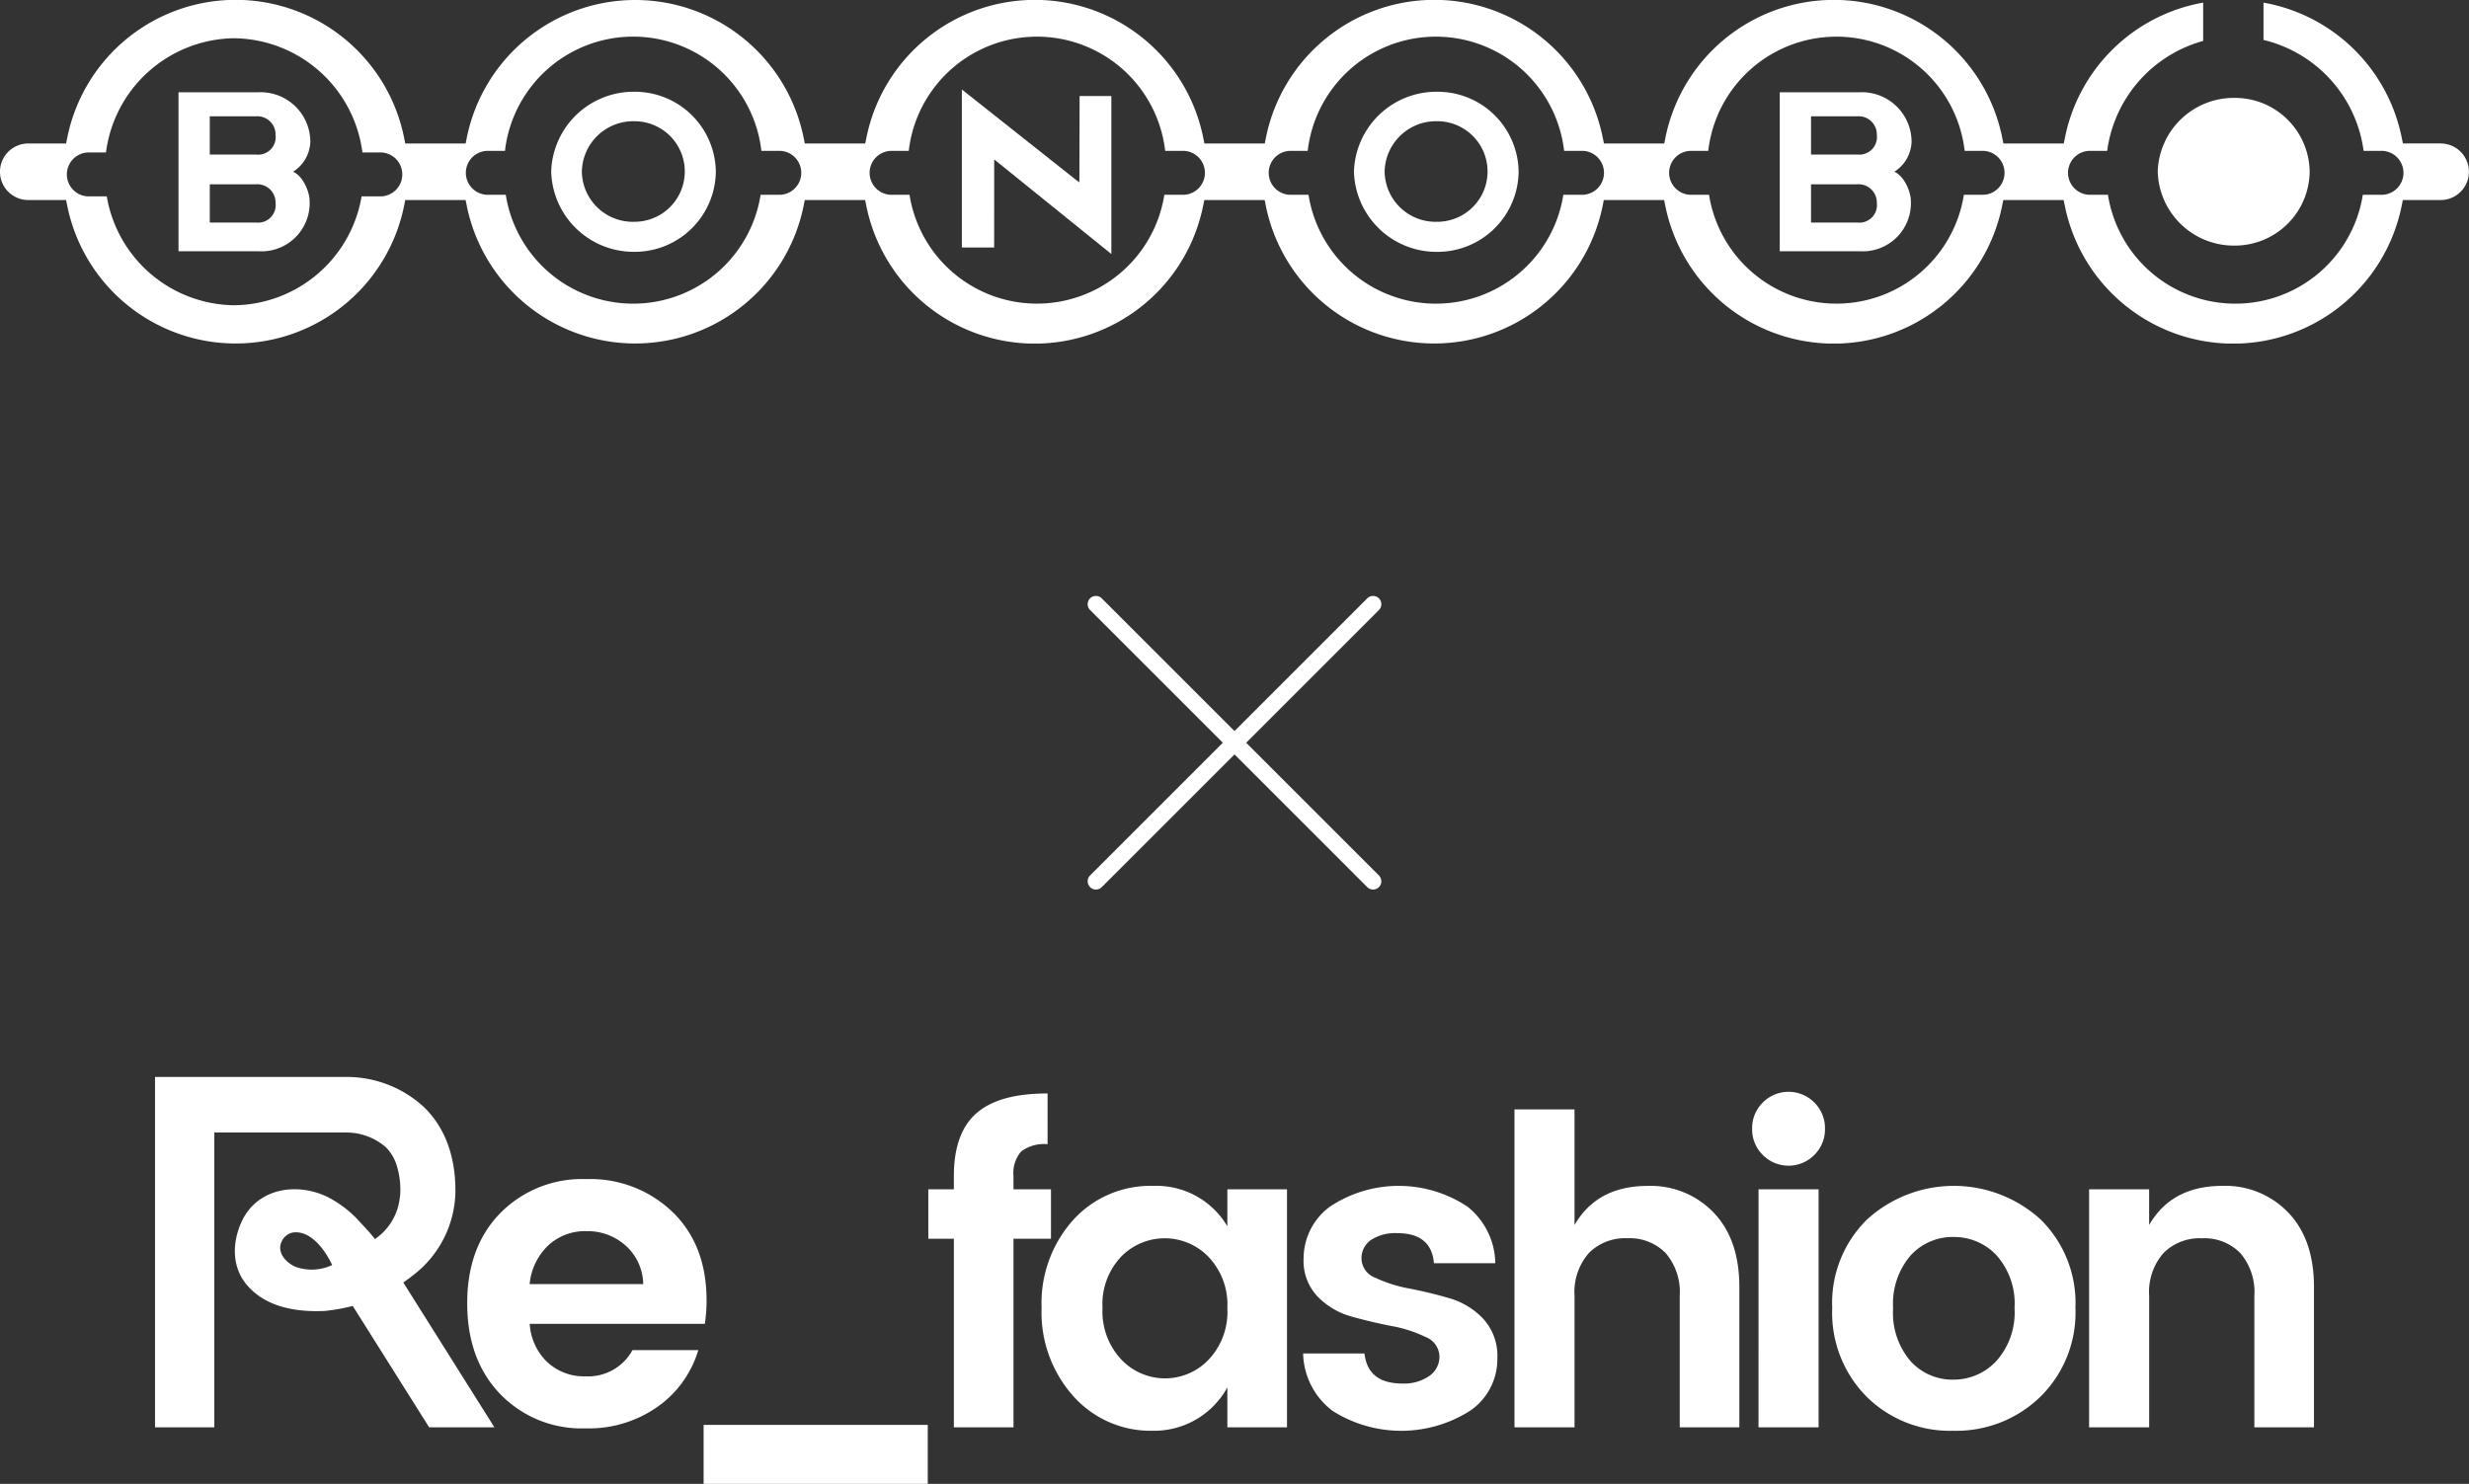 <svg xmlns="http://www.w3.org/2000/svg" xmlns:xlink="http://www.w3.org/1999/xlink" width="298.919" height="179.691" viewBox="0 0 298.919 179.691"><rect x="0" y="0" width="298.919" height="179.691" fill="#333333" stroke="none"/><defs><clipPath id="a"><rect width="298.919" height="41.599" fill="#fff"/></clipPath></defs><g transform="translate(-234.984 114.243)"><g transform="translate(234.984 -114.243)"><g clip-path="url(#a)"><path d="M108.716,18.221l-.007,10.665H104.8V9.752l13.9,11.01.33.232c0-.15.024-10.447.024-10.447H122.9V29.678Z" transform="translate(11.651 1.084)" fill="#fff"/><path d="M70.12,10a9.979,9.979,0,0,0-10.065,9.653A9.992,9.992,0,0,0,70.12,29.383a9.821,9.821,0,0,0,9.869-9.734A9.806,9.806,0,0,0,70.12,10m.021,15.745a6.171,6.171,0,0,1-6.373-6.093,6.225,6.225,0,0,1,6.373-6.084,6.088,6.088,0,1,1,0,12.176" transform="translate(6.677 1.112)" fill="#fff"/><path d="M157.584,10a9.979,9.979,0,0,0-10.063,9.653,9.993,9.993,0,0,0,10.063,9.734,9.822,9.822,0,0,0,9.873-9.734A9.807,9.807,0,0,0,157.584,10m.024,15.745a6.171,6.171,0,0,1-6.373-6.093,6.225,6.225,0,0,1,6.373-6.084,6.088,6.088,0,1,1,0,12.176" transform="translate(16.401 1.112)" fill="#fff"/><path d="M244.383,10.669a9.211,9.211,0,0,0-9.287,8.909,9.22,9.22,0,0,0,9.287,8.978,9.061,9.061,0,0,0,9.107-8.978,9.051,9.051,0,0,0-9.107-8.909" transform="translate(26.138 1.186)" fill="#fff"/><path d="M33.316,19.684a4.467,4.467,0,0,0,2.092-3.666,6.019,6.019,0,0,0-6.274-5.963H19.45V29.308h9.685a5.832,5.832,0,0,0,6.189-6.045c0-1.27-.889-3.137-2.008-3.579M28.848,25.83H23.236V21.2h5.613A2.207,2.207,0,0,1,31.2,23.455a2.125,2.125,0,0,1-2.353,2.376m0-8.235H23.236V12.966h5.613A2.2,2.2,0,0,1,31.2,15.222,2.127,2.127,0,0,1,28.848,17.6" transform="translate(2.162 1.118)" fill="#fff"/><path d="M207.782,19.684a4.475,4.475,0,0,0,2.092-3.666,6.02,6.02,0,0,0-6.275-5.963h-9.686V29.308H203.6a5.832,5.832,0,0,0,6.19-6.045c0-1.27-.892-3.137-2.008-3.579m-4.47,6.146H197.7V21.2h5.61a2.208,2.208,0,0,1,2.357,2.256,2.127,2.127,0,0,1-2.357,2.376m0-8.235H197.7V12.966h5.61a2.2,2.2,0,0,1,2.357,2.256,2.129,2.129,0,0,1-2.357,2.373" transform="translate(21.559 1.118)" fill="#fff"/><path d="M295.494,17.373h-4.576l-.142-.7A20.759,20.759,0,0,0,274.038.318V4.835A15.987,15.987,0,0,1,286.16,18.271h2.309a2.662,2.662,0,0,1,0,5.316h-2.407a15.618,15.618,0,0,1-30.855,0h-2.316a2.662,2.662,0,0,1,0-5.316h2.222A16.015,16.015,0,0,1,266.736,4.955V.318A20.751,20.751,0,0,0,250,16.675l-.141.7h-7.31l-.14-.7a20.8,20.8,0,0,0-40.779,0l-.143.7h-7.3l-.142-.7a20.8,20.8,0,0,0-40.781,0l-.14.7h-7.308l-.141-.7a20.8,20.8,0,0,0-40.779,0l-.142.7H97.435l-.139-.7a20.805,20.805,0,0,0-40.782,0l-.141.7H49.064l-.14-.7a20.8,20.8,0,0,0-40.781,0l-.142.7H3.422a3.424,3.424,0,0,0,0,6.848H8l.142.7a20.805,20.805,0,0,0,40.781,0l.14-.7h7.308l.141.7a20.806,20.806,0,0,0,40.782,0l.139-.7h7.308l.142.7a20.8,20.8,0,0,0,40.779,0l.141-.7h7.308l.14.7a20.805,20.805,0,0,0,40.781,0l.142-.7h7.3l.143.7a20.8,20.8,0,0,0,40.779,0l.14-.7h7.31l.141.7a20.8,20.8,0,0,0,40.78,0l.142-.7h4.576a3.424,3.424,0,1,0,0-6.848M46.189,23.78H43.78A15.832,15.832,0,0,1,28.355,36.966,15.834,15.834,0,0,1,12.926,23.78H10.611a2.662,2.662,0,0,1,0-5.316H12.83A15.853,15.853,0,0,1,28.355,4.631,15.854,15.854,0,0,1,43.879,18.464h2.31a2.662,2.662,0,0,1,0,5.316m48.3-.193H92.086a15.617,15.617,0,0,1-30.853,0H58.917a2.662,2.662,0,0,1,0-5.316h2.219a15.626,15.626,0,0,1,31.046,0h2.311a2.662,2.662,0,0,1,0,5.316m48.884,0h-2.41a15.617,15.617,0,0,1-30.852,0H107.8a2.662,2.662,0,0,1,0-5.316h2.22a15.627,15.627,0,0,1,31.047,0h2.313a2.663,2.663,0,0,1,0,5.316m48.3,0h-2.407a15.617,15.617,0,0,1-30.853,0H156.1a2.663,2.663,0,0,1,0-5.316h2.221a15.627,15.627,0,0,1,31.047,0h2.31a2.662,2.662,0,0,1,0,5.316m48.494,0h-2.407a15.618,15.618,0,0,1-30.854,0h-2.316a2.662,2.662,0,0,1,0-5.316h2.219a15.627,15.627,0,0,1,31.047,0h2.31a2.662,2.662,0,0,1,0,5.316" transform="translate(0 0)" fill="#fff"/></g></g><g transform="translate(253.752 16.171)"><path d="M93,66.142h27.138V59H93Z" transform="translate(-26.583 -16.864)" fill="#fff"/><path d="M145.946,14.413V20.4h-4.539V43.237h-7.219V20.4h-3.094V14.413h3.094V12.8q0-5.2,2.734-7.6t8.612-2.392V8.95a4.6,4.6,0,0,0-3.2.884,3.977,3.977,0,0,0-.929,2.966v1.613Z" transform="translate(-37.472 -0.804)" fill="#fff"/><path d="M154.144,43.942A15.2,15.2,0,0,1,150.3,33.251a15.075,15.075,0,0,1,3.817-10.641,12.614,12.614,0,0,1,9.7-4.135,9.982,9.982,0,0,1,8.972,4.89V18.891h7.221V47.713h-7.221V42.876a10.1,10.1,0,0,1-9.024,5.254,12.507,12.507,0,0,1-9.619-4.188m16.373-4.422a8.393,8.393,0,0,0,2.269-6.219,8.388,8.388,0,0,0-2.269-6.216,7.364,7.364,0,0,0-10.6-.026,8.359,8.359,0,0,0-2.244,6.193,8.479,8.479,0,0,0,2.27,6.243,7.275,7.275,0,0,0,10.571.026" transform="translate(-42.962 -5.281)" fill="#fff"/><path d="M194.692,27.319a7.809,7.809,0,0,1,3.146-6.3A15.028,15.028,0,0,1,214.549,21a8.9,8.9,0,0,1,3.352,6.843h-7.427q-.309-3.643-4.435-3.642a5.34,5.34,0,0,0-3.2.832,2.685,2.685,0,0,0-1.135,2.289,2.543,2.543,0,0,0,1.7,2.289,16.6,16.6,0,0,0,4.125,1.3q2.425.469,4.823,1.171a9.063,9.063,0,0,1,4.1,2.5,6.628,6.628,0,0,1,1.7,4.759,7.571,7.571,0,0,1-3.274,6.348,15.524,15.524,0,0,1-16.684.026,8.95,8.95,0,0,1-3.558-6.946h7.427q.411,3.643,4.589,3.642a5.355,5.355,0,0,0,3.25-.911,2.836,2.836,0,0,0,1.237-2.392,2.6,2.6,0,0,0-1.7-2.342,15.783,15.783,0,0,0-4.127-1.326q-2.423-.47-4.821-1.145a9.053,9.053,0,0,1-4.1-2.419,6.238,6.238,0,0,1-1.7-4.553" transform="translate(-55.636 -5.28)" fill="#fff"/><path d="M237.73,5.507v14q2.731-4.734,8.87-4.735a10.544,10.544,0,0,1,7.994,3.251q3.1,3.253,3.094,9.027v16.96h-7.219V28.086a7.243,7.243,0,0,0-1.7-5.177,6.1,6.1,0,0,0-4.641-1.8,6.183,6.183,0,0,0-4.668,1.8,7.17,7.17,0,0,0-1.727,5.177v15.92h-7.271V5.507Z" transform="translate(-65.874 -1.574)" fill="#fff"/><path d="M279.572,6.995a4.342,4.342,0,0,1-1.289,3.174,4.395,4.395,0,0,1-6.241,0,4.335,4.335,0,0,1-1.289-3.174,4.338,4.338,0,0,1,1.289-3.174,4.395,4.395,0,0,1,6.241,0,4.345,4.345,0,0,1,1.289,3.174Zm-8.046,36.159H278.8V14.33h-7.271Z" transform="translate(-77.392 -0.72)" fill="#fff"/><path d="M288.506,44.019a14.439,14.439,0,0,1-4.177-10.77,14.167,14.167,0,0,1,4.229-10.717,15.6,15.6,0,0,1,20.989,0,14.167,14.167,0,0,1,4.228,10.717,14.291,14.291,0,0,1-4.254,10.77,14.585,14.585,0,0,1-10.546,4.111,14.322,14.322,0,0,1-10.469-4.111m10.469-2.082a7.029,7.029,0,0,0,5.234-2.263,8.818,8.818,0,0,0,2.192-6.4,8.787,8.787,0,0,0-2.166-6.374A7.02,7.02,0,0,0,299,24.665a6.86,6.86,0,0,0-5.183,2.238,8.96,8.96,0,0,0-2.114,6.4,8.953,8.953,0,0,0,2.114,6.4,6.822,6.822,0,0,0,5.157,2.237" transform="translate(-81.272 -5.281)" fill="#fff"/><path d="M335.144,18.89v4.319q2.731-4.733,8.87-4.735a10.546,10.546,0,0,1,7.994,3.251q3.1,3.253,3.094,9.027V47.714h-7.219V31.794a7.238,7.238,0,0,0-1.7-5.177,6.089,6.089,0,0,0-4.641-1.795,6.176,6.176,0,0,0-4.668,1.795,7.165,7.165,0,0,0-1.727,5.177v15.92h-7.271V18.89Z" transform="translate(-93.719 -5.281)" fill="#fff"/><path d="M67.253,47.509a13.68,13.68,0,0,1-10.339-4.157q-3.99-4.155-3.991-10.985T56.94,21.431a13.9,13.9,0,0,1,10.391-4.105,14.367,14.367,0,0,1,10.472,4q4.095,4,4.1,10.671a18.212,18.212,0,0,1-.211,2.859h-21.2a6.992,6.992,0,0,0,2.1,4.607,6.5,6.5,0,0,0,4.671,1.747,6.1,6.1,0,0,0,5.668-3.176H80.9a12.879,12.879,0,0,1-4.881,6.83,14.453,14.453,0,0,1-8.766,2.647m4.855-22.133a6.91,6.91,0,0,0-4.751-1.748,6.532,6.532,0,0,0-4.645,1.748,7.424,7.424,0,0,0-2.229,4.66H74.234a6.409,6.409,0,0,0-2.125-4.66" transform="translate(-15.127 -4.953)" fill="#fff"/><path d="M30.063,24.9c.01-.008.742-.531,1.1-.821A12.984,12.984,0,0,0,36.369,13.8c0-4.268-1.28-7.68-3.808-10.148A13.828,13.828,0,0,0,23.116,0H0V42.433H7.181V6.733H23.258a7.271,7.271,0,0,1,4.7,1.793,5.409,5.409,0,0,1,1.323,2.261A9.858,9.858,0,0,1,29.7,13.8a5.266,5.266,0,0,1-.08.933,6.963,6.963,0,0,1-2.991,4.9s-.5-.621-.778-.93c-.667-.741-1.537-1.67-1.675-1.8a13.757,13.757,0,0,0-3.124-2.283c-3.776-1.934-8.722-1.207-10.6,2.978-1.142,2.546-1.162,5.524.755,7.695,2.342,2.653,6.006,3.2,9.347,3.047a23.081,23.081,0,0,0,3.386-.605l9.25,14.7h7.9ZM17.032,23c-1.2-.507-2.354-1.779-1.673-3.121a1.842,1.842,0,0,1,1.677-1.064h.016c2.664,0,4.395,3.963,4.395,3.963A5.781,5.781,0,0,1,17.032,23Z" transform="translate(0 0)" fill="#fff"/></g><g transform="translate(367.667 -41.076)"><path d="M33.554,34.554a1,1,0,0,1-.707-.293L-.707.707a1,1,0,0,1,0-1.414,1,1,0,0,1,1.414,0L34.261,32.847a1,1,0,0,1-.707,1.707Z" fill="#fff"/><path d="M0,34.554a1,1,0,0,1-.707-.293,1,1,0,0,1,0-1.414L32.847-.707a1,1,0,0,1,1.414,0,1,1,0,0,1,0,1.414L.707,34.261A1,1,0,0,1,0,34.554Z" fill="#fff"/></g></g></svg>
